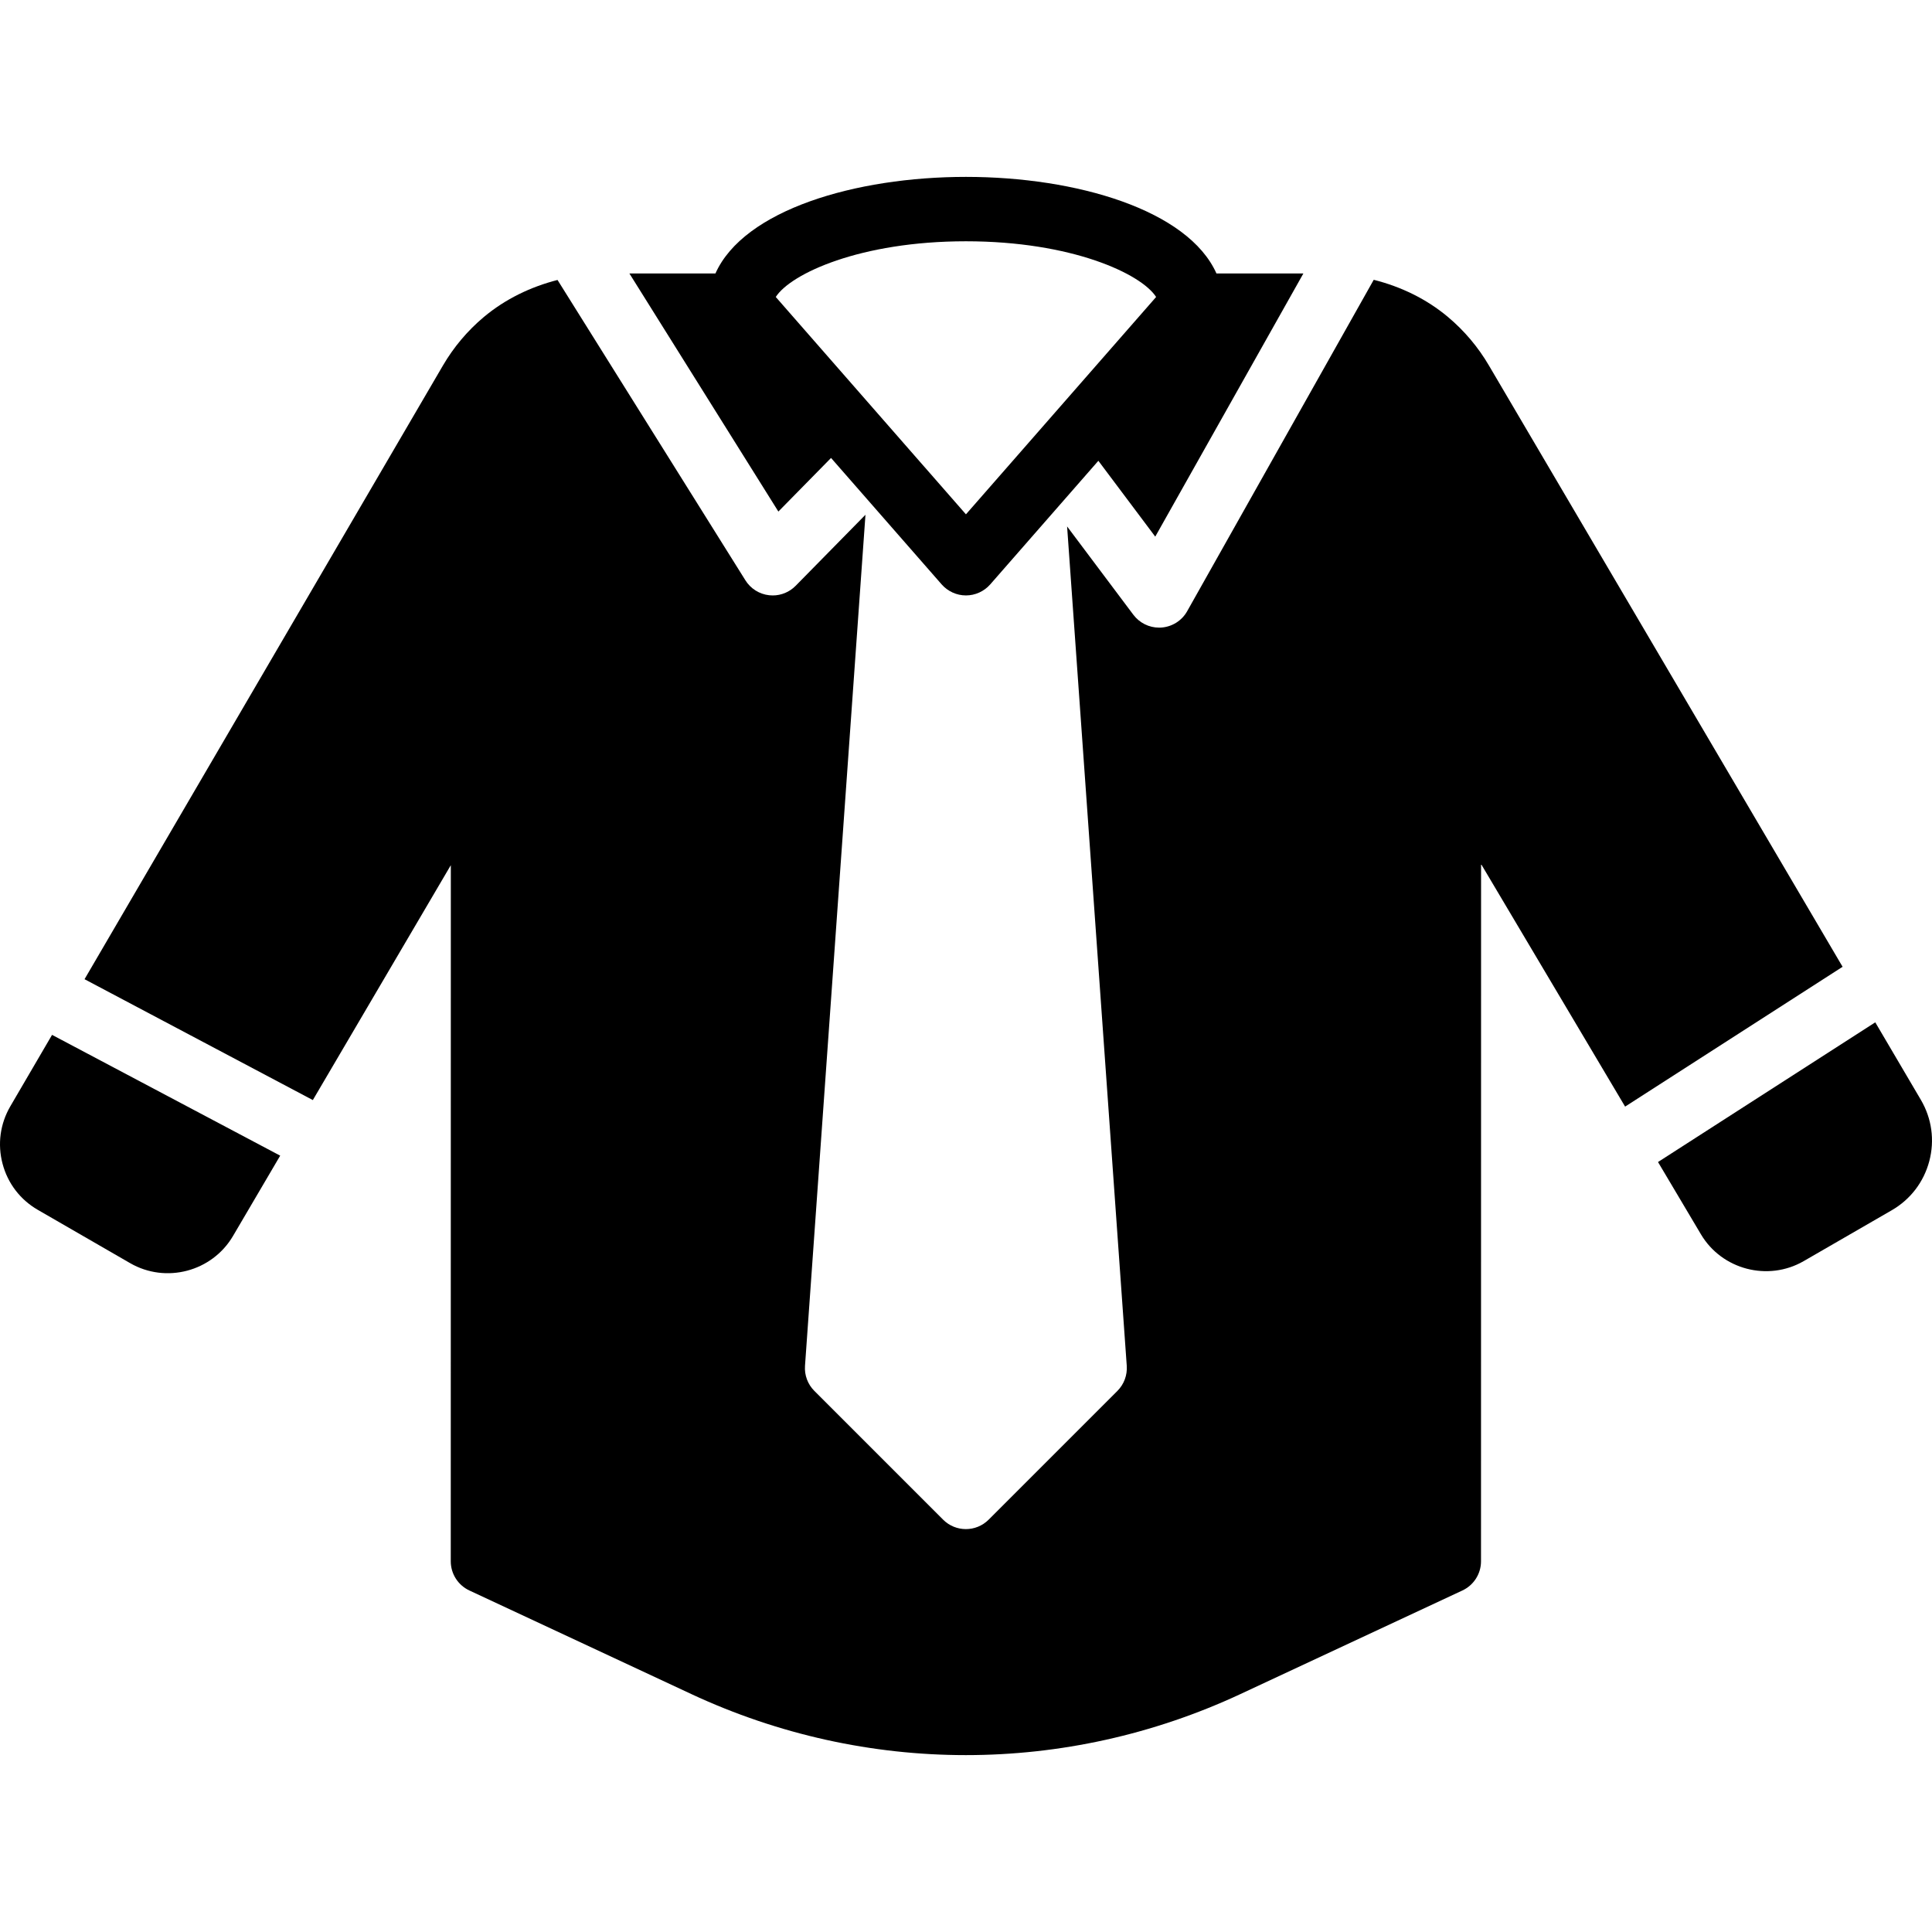 <?xml version="1.0" encoding="iso-8859-1"?>
<!-- Uploaded to: SVG Repo, www.svgrepo.com, Generator: SVG Repo Mixer Tools -->
<svg fill="#000000" height="800px" width="800px" version="1.1" id="Layer_1" xmlns="http://www.w3.org/2000/svg" xmlns:xlink="http://www.w3.org/1999/xlink" 
	 viewBox="0 0 512.076 512.076" xml:space="preserve">
<g transform="translate(-1 -1)">
	<g>
		<g>
			<path d="M221.268,122.38l29.329,33.528c1.63,1.843,3.968,2.91,6.426,2.91c2.458,0,4.796-1.067,6.426-2.91l28.672-32.777
				l15.078,20.104l39.262-69.751h-23.04c-7.518-16.828-37.086-25.6-66.398-25.6s-58.88,8.772-66.398,25.6h-22.801l39.484,63.104
				L221.268,122.38z M257.023,64.951c28.032,0,46.455,8.602,50.406,14.763l-39.27,44.885l-11.136,12.723l-11.153-12.749v0.008
				l-39.253-44.868C210.568,73.553,228.991,64.951,257.023,64.951z"/>
			<path d="M510.123,292.509l-12.083-20.54l-57.583,37.026l11.366,19.14c5.555,9.387,17.783,12.578,27.23,7.134l23.339-13.483
				c4.966-2.859,8.499-7.484,9.967-13.022C513.826,303.226,513.024,297.449,510.123,292.509z"/>
			<path d="M395.639,97.876c-2.859-4.881-6.502-9.199-10.837-12.843c-5.734-4.821-12.518-8.064-19.695-9.873l-49.451,87.842
				c-1.408,2.517-4.002,4.139-6.878,4.335c-0.179,0.009-0.375,0.017-0.555,0.017c-2.68,0-5.205-1.263-6.827-3.413l-17.562-23.407
				l15.812,222.481c0.171,2.466-0.725,4.89-2.475,6.639l-34.133,34.133c-1.664,1.664-3.849,2.5-6.033,2.5
				c-2.184,0-4.369-0.836-6.033-2.5l-34.133-34.133c-1.749-1.749-2.654-4.173-2.475-6.639l16.026-225.579l-18.5,18.825
				c-1.613,1.647-3.806,2.56-6.084,2.56c-0.307,0-0.614-0.017-0.922-0.051c-2.603-0.282-4.932-1.741-6.315-3.959L148.77,75.203
				c-7.117,1.826-13.841,5.052-19.541,9.83c-4.335,3.644-7.979,7.97-10.837,12.86L23.407,260.538l60.51,32.034l36.574-62.259
				l-0.017,184.508c0,3.311,1.92,6.323,4.924,7.731l58.82,27.452c23.134,10.786,47.957,16.188,72.789,16.188
				c24.832,0,49.655-5.402,72.789-16.188l58.82-27.452c3.004-1.408,4.924-4.42,4.924-7.731l0.017-184.815l38.178,64.299
				l57.643-37.06L395.639,97.876z"/>
			<path d="M3.731,294.234c-2.697,4.634-3.43,10.044-2.048,15.232c1.374,5.188,4.693,9.523,9.335,12.203l24.465,14.123
				c9.498,5.487,21.726,2.253,27.281-7.202l12.501-21.282L14.798,275.29L3.731,294.234z"/>
		</g>
	</g>
</g>
</svg>